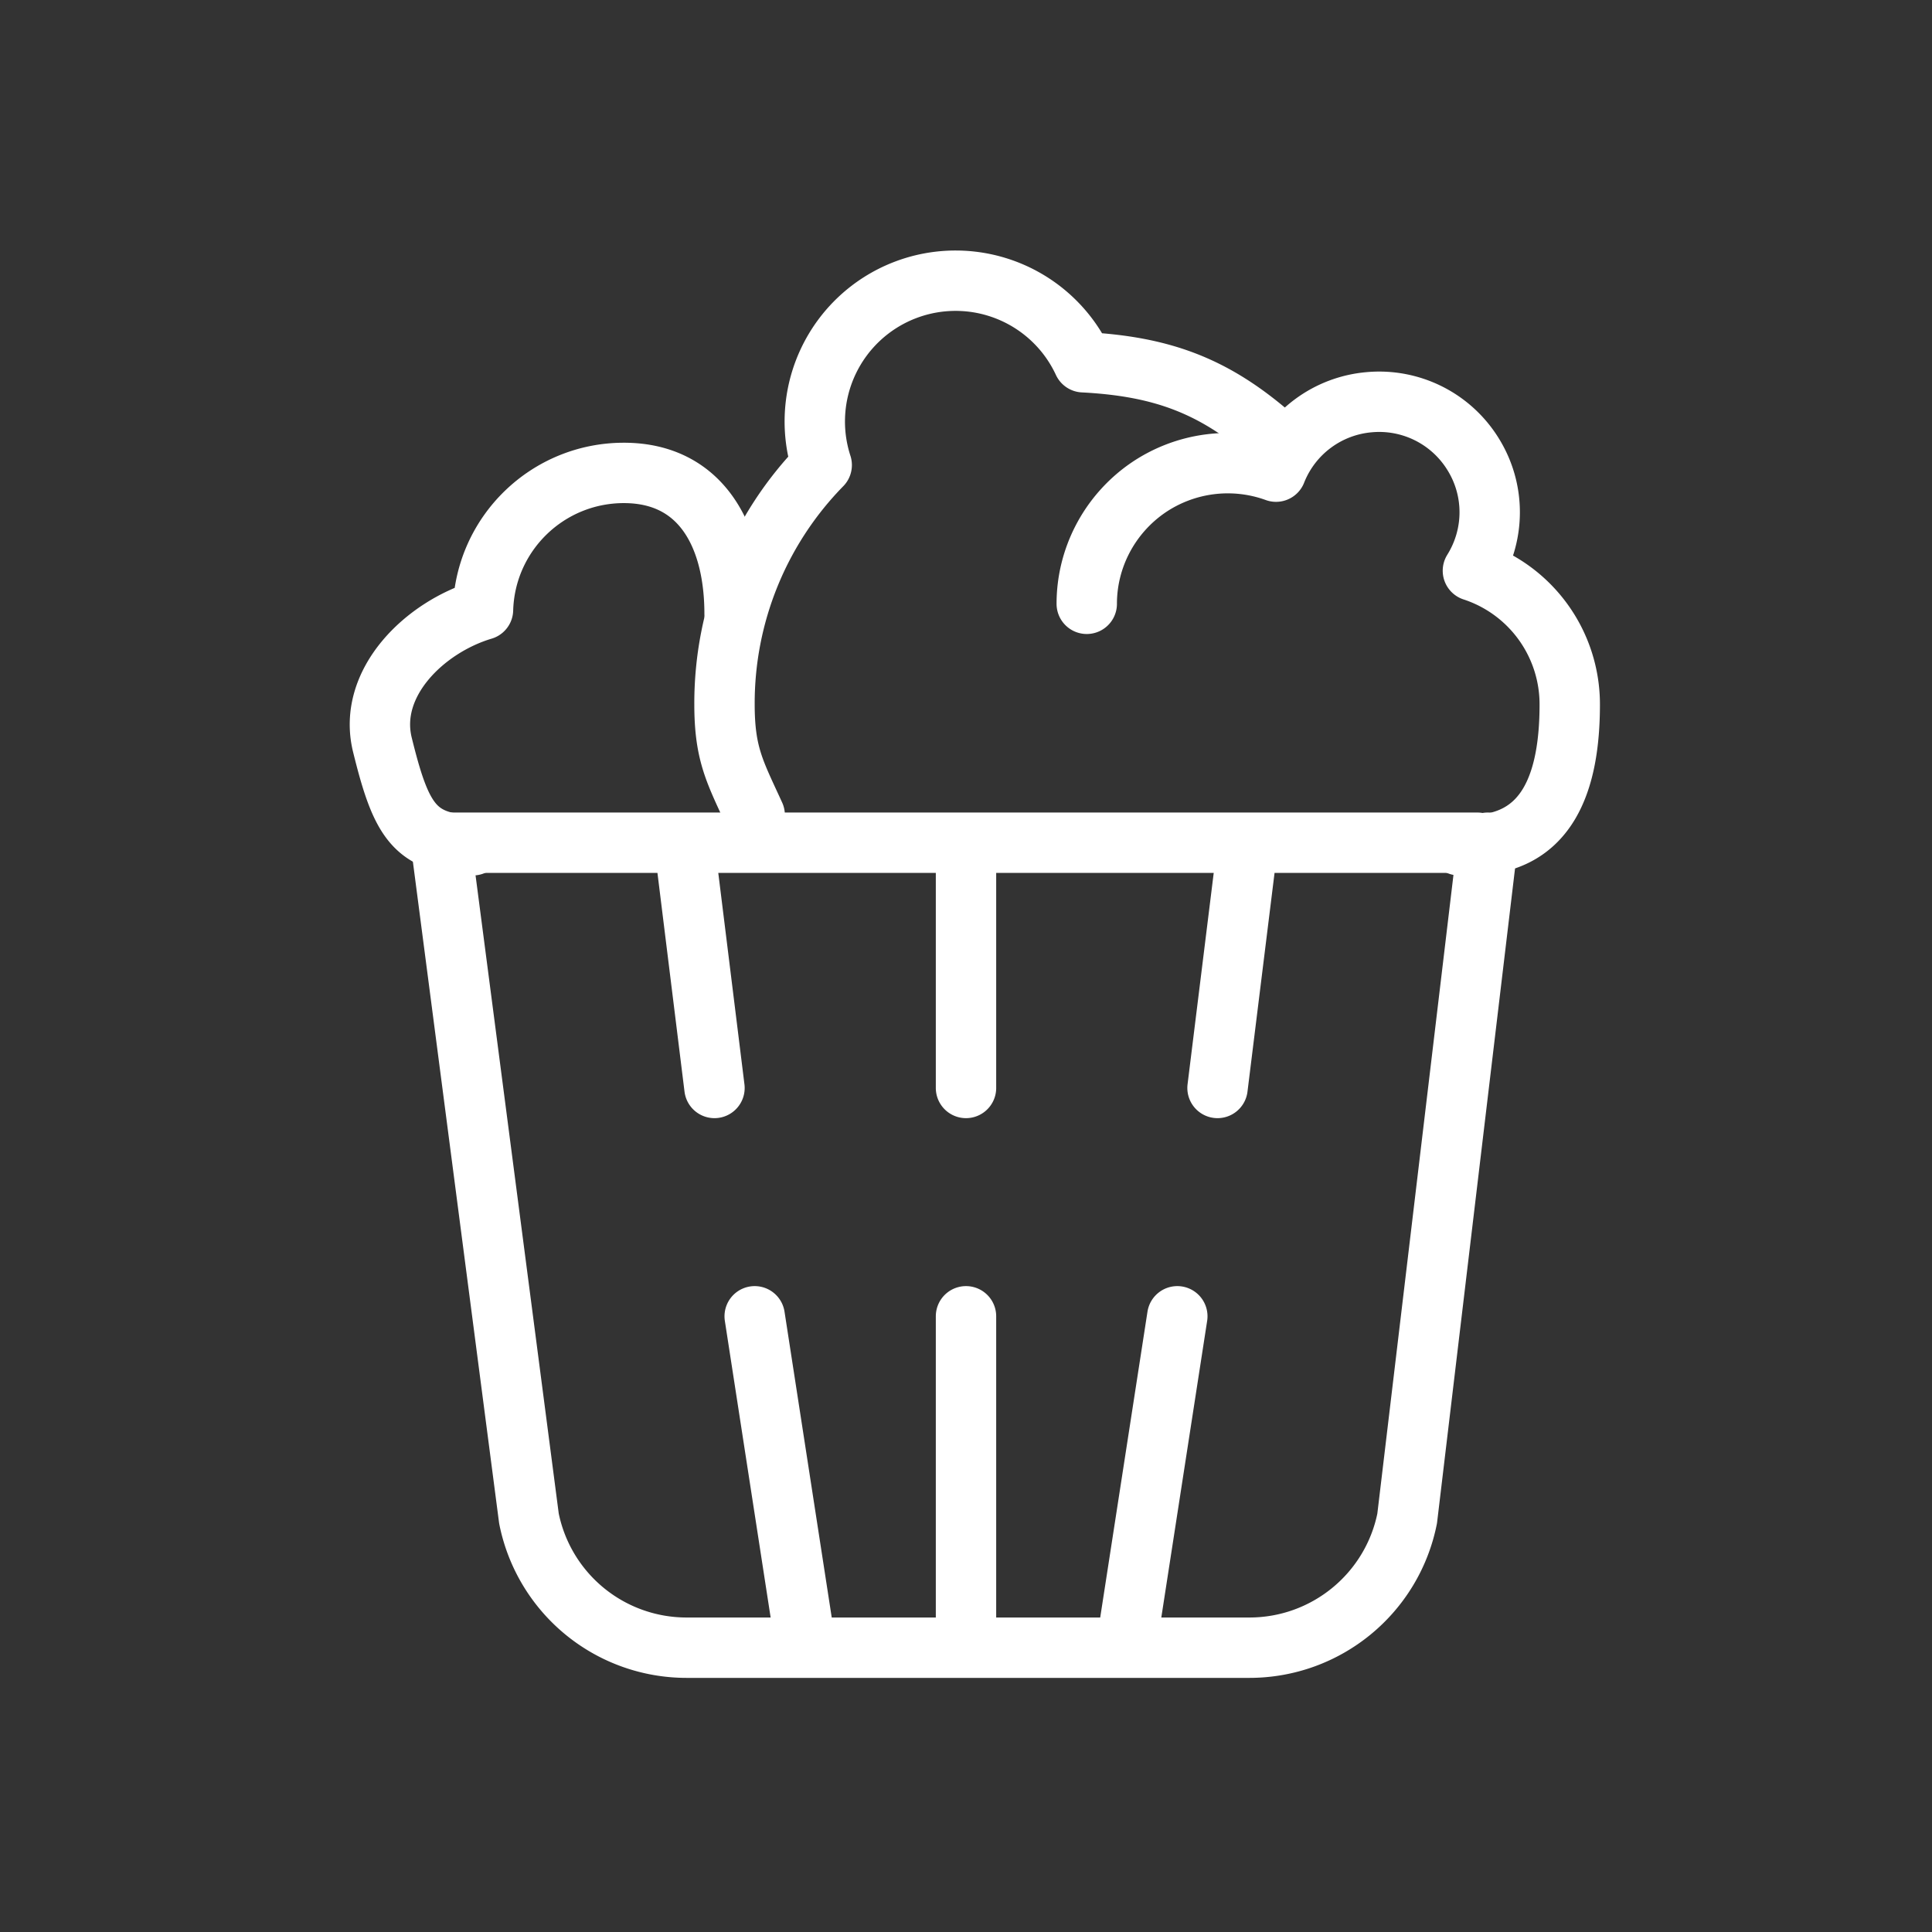 <svg xmlns="http://www.w3.org/2000/svg" width="32" height="32" fill="none" viewBox="0 0 32 32"><rect x="0" y="0" width="32" height="32" fill="#333333" stroke="none"/><path stroke="#fff" stroke-linecap="round" stroke-linejoin="round" d="m13.333 27.198-.833-5.396M16 27.198v-5.396M18.666 27.198l.834-5.396M7.302 13.958l1.459 11.193a2.662 2.662 0 0 0 2.614 2.14h9.318c1.27 0 2.364-.895 2.614-2.14l1.334-11.193M7.302 13.958H24.47M11.834 18.02l-.5-4.04M16 18.02v-4.04M20.166 18.02l.5-4.04"/><path stroke="#fff" stroke-linecap="round" stroke-linejoin="round" d="M12.167 10.167c0-1.287-.547-2.334-1.834-2.334-1.26 0-2.296 1-2.333 2.266-.963.287-1.917 1.208-1.667 2.234.308 1.25.526 1.641 1.5 1.667M24.167 14h.177C25.635 14 26 12.953 26 11.667a2.328 2.328 0 0 0-1.604-2.214c.37-.594.37-1.338.005-1.927a1.827 1.827 0 0 0-1.724-.864 1.827 1.827 0 0 0-1.542 1.15A2.342 2.342 0 0 0 19 8.09c-.625.437-1 1.15-1 1.911"/><path stroke="#fff" stroke-linecap="round" stroke-linejoin="round" d="M21 7.167c-.922-.782-1.766-1.1-3.057-1.167a2.332 2.332 0 0 0-4.333 1.703A5.639 5.639 0 0 0 12 11.667c0 .833.177 1.125.5 1.833"/></svg>